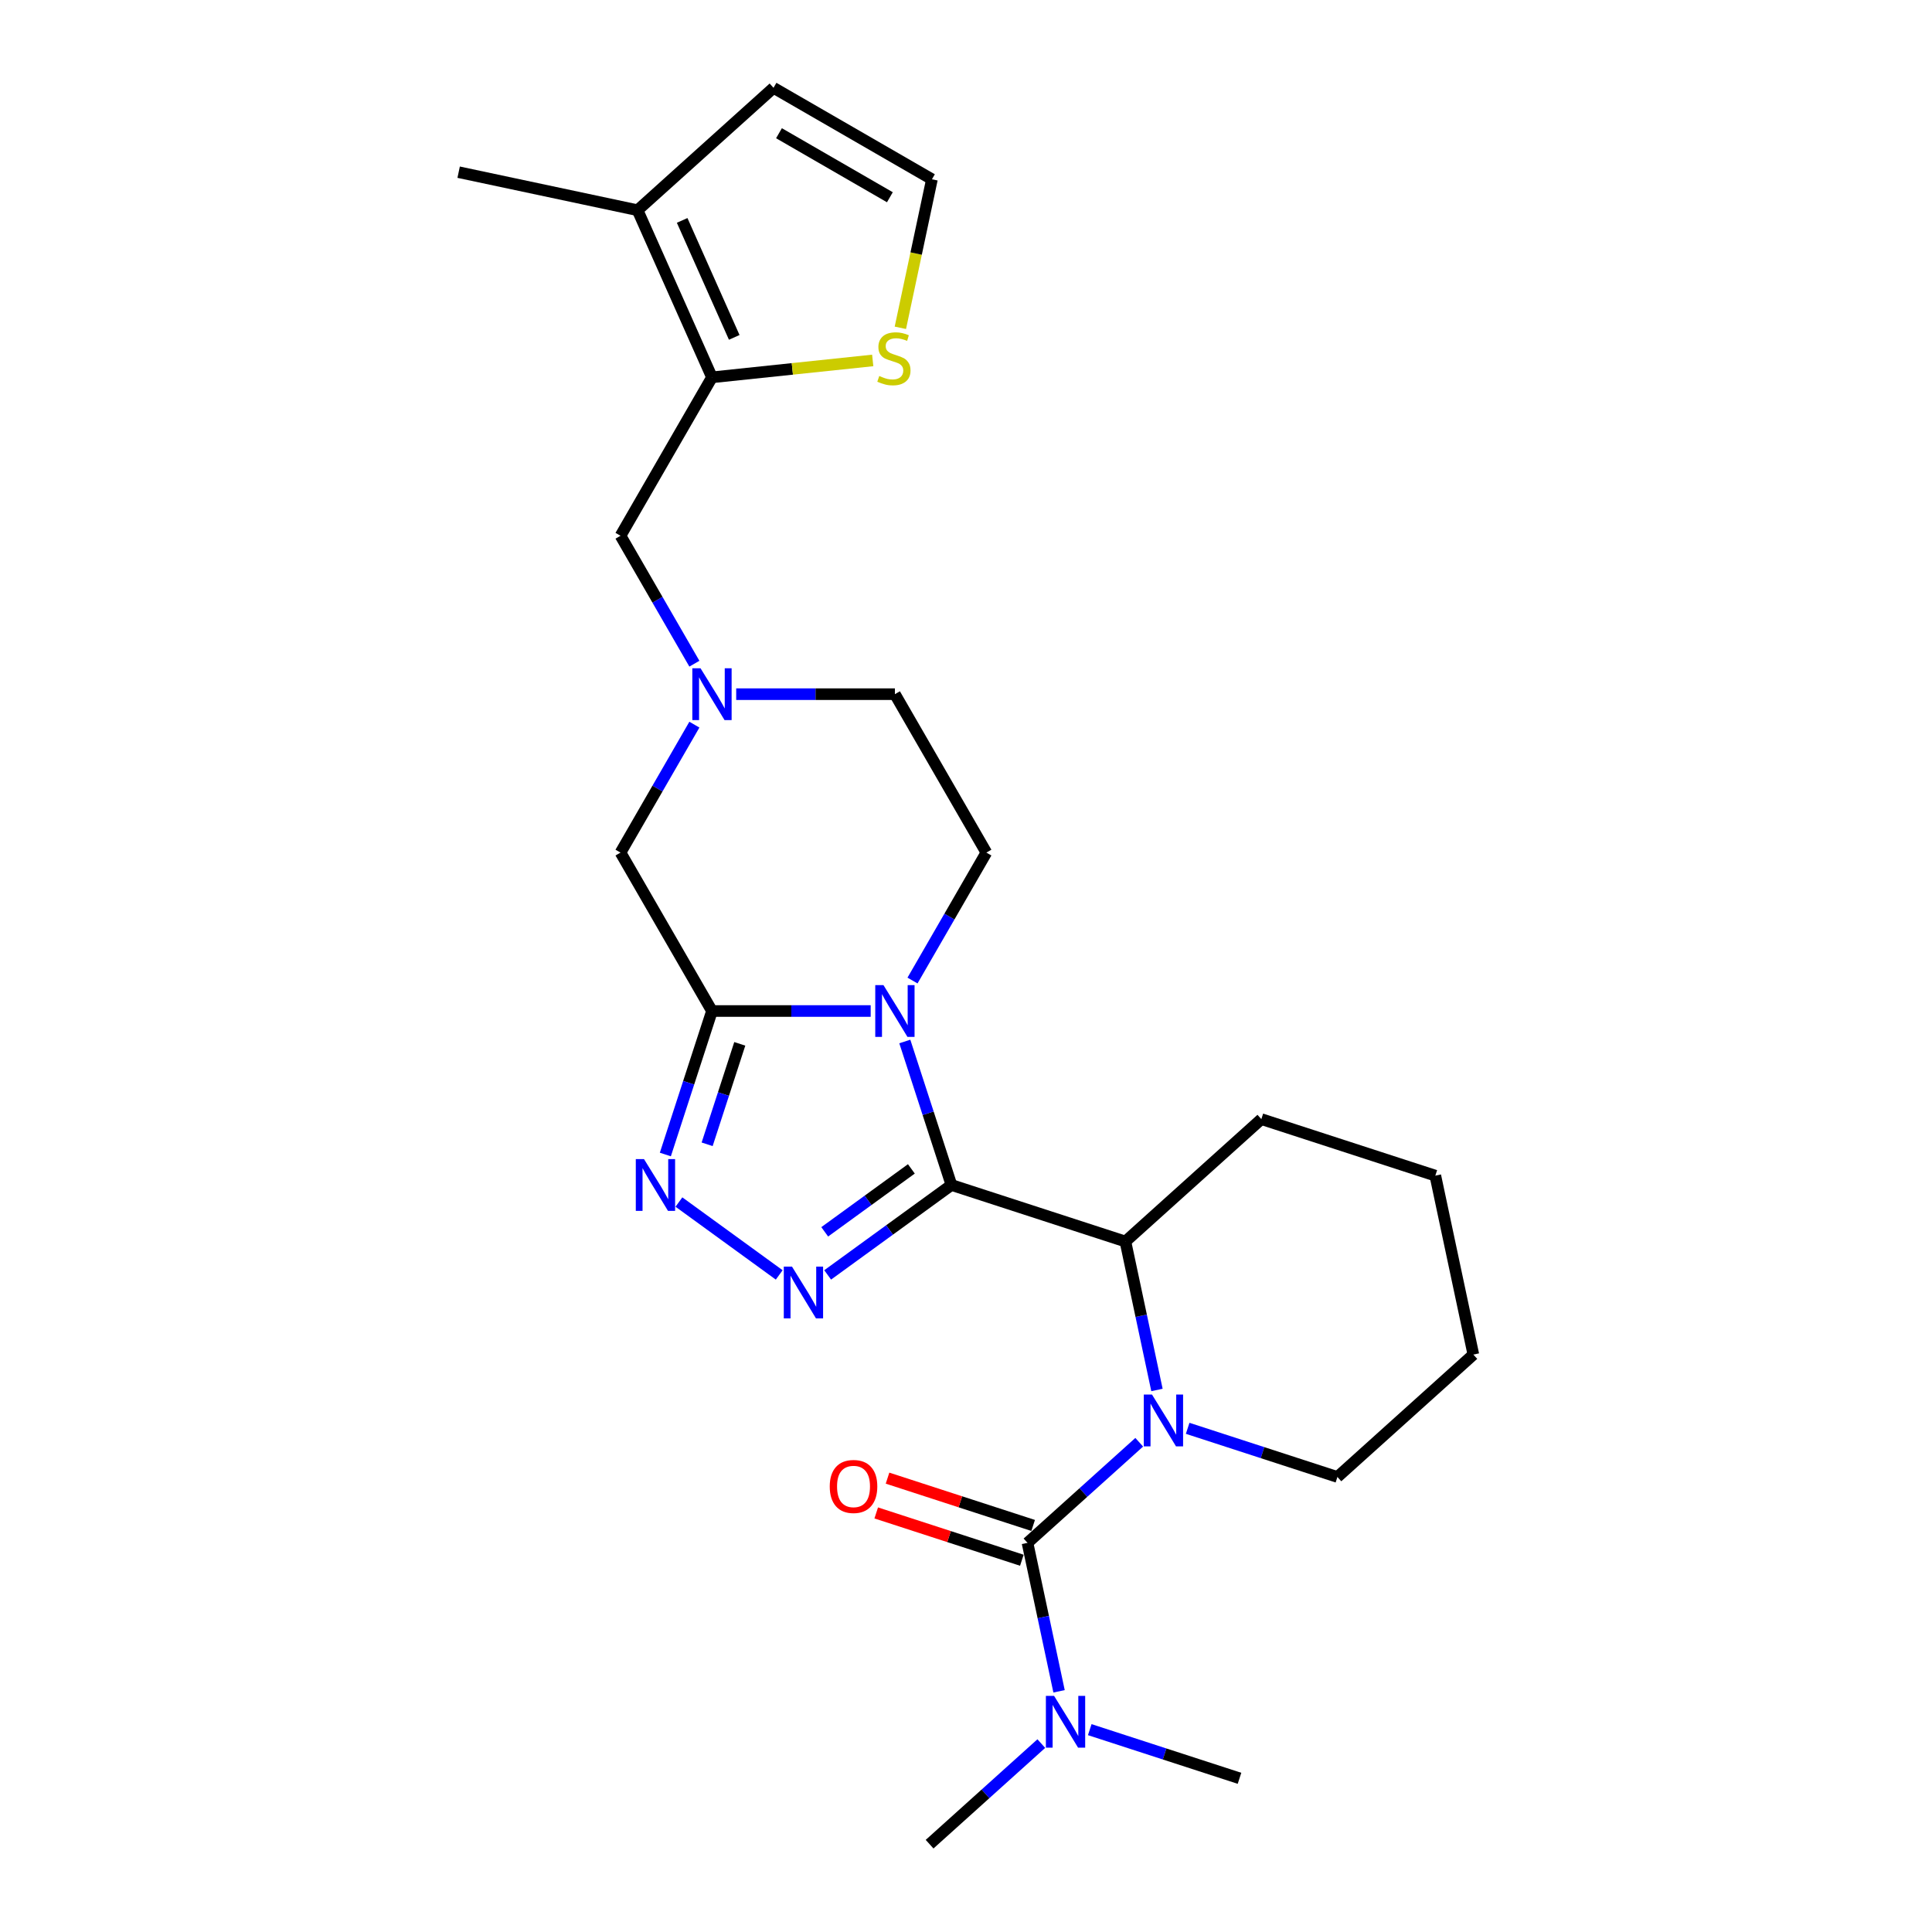 <?xml version='1.0' encoding='iso-8859-1'?>
<svg version='1.1' baseProfile='full'
              xmlns='http://www.w3.org/2000/svg'
                      xmlns:rdkit='http://www.rdkit.org/xml'
                      xmlns:xlink='http://www.w3.org/1999/xlink'
                  xml:space='preserve'
width='1000px' height='1000px' viewBox='0 0 1000 1000'>
<!-- END OF HEADER -->
<rect style='opacity:1.0;fill:#FFFFFF;stroke:none' width='1000' height='1000' x='0' y='0'> </rect>
<path class='bond-0' d='M 492.46,613.348 L 480.393,576.211' style='fill:none;fill-rule:evenodd;stroke:#000000;stroke-width:6px;stroke-linecap:butt;stroke-linejoin:miter;stroke-opacity:1' />
<path class='bond-0' d='M 480.393,576.211 L 468.327,539.073' style='fill:none;fill-rule:evenodd;stroke:#0000FF;stroke-width:6px;stroke-linecap:butt;stroke-linejoin:miter;stroke-opacity:1' />
<path class='bond-2' d='M 492.46,613.348 L 460.428,636.621' style='fill:none;fill-rule:evenodd;stroke:#000000;stroke-width:6px;stroke-linecap:butt;stroke-linejoin:miter;stroke-opacity:1' />
<path class='bond-2' d='M 460.428,636.621 L 428.396,659.893' style='fill:none;fill-rule:evenodd;stroke:#0000FF;stroke-width:6px;stroke-linecap:butt;stroke-linejoin:miter;stroke-opacity:1' />
<path class='bond-2' d='M 471.72,605.01 L 449.297,621.301' style='fill:none;fill-rule:evenodd;stroke:#000000;stroke-width:6px;stroke-linecap:butt;stroke-linejoin:miter;stroke-opacity:1' />
<path class='bond-2' d='M 449.297,621.301 L 426.875,637.592' style='fill:none;fill-rule:evenodd;stroke:#0000FF;stroke-width:6px;stroke-linecap:butt;stroke-linejoin:miter;stroke-opacity:1' />
<path class='bond-6' d='M 492.46,613.348 L 582.509,642.607' style='fill:none;fill-rule:evenodd;stroke:#000000;stroke-width:6px;stroke-linecap:butt;stroke-linejoin:miter;stroke-opacity:1' />
<path class='bond-1' d='M 450.665,523.299 L 409.592,523.299' style='fill:none;fill-rule:evenodd;stroke:#0000FF;stroke-width:6px;stroke-linecap:butt;stroke-linejoin:miter;stroke-opacity:1' />
<path class='bond-1' d='M 409.592,523.299 L 368.518,523.299' style='fill:none;fill-rule:evenodd;stroke:#000000;stroke-width:6px;stroke-linecap:butt;stroke-linejoin:miter;stroke-opacity:1' />
<path class='bond-9' d='M 472.309,507.525 L 491.426,474.413' style='fill:none;fill-rule:evenodd;stroke:#0000FF;stroke-width:6px;stroke-linecap:butt;stroke-linejoin:miter;stroke-opacity:1' />
<path class='bond-9' d='M 491.426,474.413 L 510.543,441.301' style='fill:none;fill-rule:evenodd;stroke:#000000;stroke-width:6px;stroke-linecap:butt;stroke-linejoin:miter;stroke-opacity:1' />
<path class='bond-11' d='M 368.518,523.299 L 321.177,441.301' style='fill:none;fill-rule:evenodd;stroke:#000000;stroke-width:6px;stroke-linecap:butt;stroke-linejoin:miter;stroke-opacity:1' />
<path class='bond-26' d='M 368.518,523.299 L 356.452,560.436' style='fill:none;fill-rule:evenodd;stroke:#000000;stroke-width:6px;stroke-linecap:butt;stroke-linejoin:miter;stroke-opacity:1' />
<path class='bond-26' d='M 356.452,560.436 L 344.385,597.574' style='fill:none;fill-rule:evenodd;stroke:#0000FF;stroke-width:6px;stroke-linecap:butt;stroke-linejoin:miter;stroke-opacity:1' />
<path class='bond-26' d='M 382.908,540.292 L 374.461,566.288' style='fill:none;fill-rule:evenodd;stroke:#000000;stroke-width:6px;stroke-linecap:butt;stroke-linejoin:miter;stroke-opacity:1' />
<path class='bond-26' d='M 374.461,566.288 L 366.015,592.284' style='fill:none;fill-rule:evenodd;stroke:#0000FF;stroke-width:6px;stroke-linecap:butt;stroke-linejoin:miter;stroke-opacity:1' />
<path class='bond-5' d='M 403.324,659.893 L 351.408,622.175' style='fill:none;fill-rule:evenodd;stroke:#0000FF;stroke-width:6px;stroke-linecap:butt;stroke-linejoin:miter;stroke-opacity:1' />
<path class='bond-3' d='M 598.842,719.447 L 590.675,681.027' style='fill:none;fill-rule:evenodd;stroke:#0000FF;stroke-width:6px;stroke-linecap:butt;stroke-linejoin:miter;stroke-opacity:1' />
<path class='bond-3' d='M 590.675,681.027 L 582.509,642.607' style='fill:none;fill-rule:evenodd;stroke:#000000;stroke-width:6px;stroke-linecap:butt;stroke-linejoin:miter;stroke-opacity:1' />
<path class='bond-4' d='M 589.659,746.508 L 560.745,772.542' style='fill:none;fill-rule:evenodd;stroke:#0000FF;stroke-width:6px;stroke-linecap:butt;stroke-linejoin:miter;stroke-opacity:1' />
<path class='bond-4' d='M 560.745,772.542 L 531.831,798.576' style='fill:none;fill-rule:evenodd;stroke:#000000;stroke-width:6px;stroke-linecap:butt;stroke-linejoin:miter;stroke-opacity:1' />
<path class='bond-19' d='M 614.731,739.294 L 653.487,751.887' style='fill:none;fill-rule:evenodd;stroke:#0000FF;stroke-width:6px;stroke-linecap:butt;stroke-linejoin:miter;stroke-opacity:1' />
<path class='bond-19' d='M 653.487,751.887 L 692.244,764.479' style='fill:none;fill-rule:evenodd;stroke:#000000;stroke-width:6px;stroke-linecap:butt;stroke-linejoin:miter;stroke-opacity:1' />
<path class='bond-13' d='M 531.831,798.576 L 539.998,836.996' style='fill:none;fill-rule:evenodd;stroke:#000000;stroke-width:6px;stroke-linecap:butt;stroke-linejoin:miter;stroke-opacity:1' />
<path class='bond-13' d='M 539.998,836.996 L 548.164,875.416' style='fill:none;fill-rule:evenodd;stroke:#0000FF;stroke-width:6px;stroke-linecap:butt;stroke-linejoin:miter;stroke-opacity:1' />
<path class='bond-16' d='M 534.757,789.571 L 497.071,777.326' style='fill:none;fill-rule:evenodd;stroke:#000000;stroke-width:6px;stroke-linecap:butt;stroke-linejoin:miter;stroke-opacity:1' />
<path class='bond-16' d='M 497.071,777.326 L 459.384,765.081' style='fill:none;fill-rule:evenodd;stroke:#FF0000;stroke-width:6px;stroke-linecap:butt;stroke-linejoin:miter;stroke-opacity:1' />
<path class='bond-16' d='M 528.906,807.581 L 491.219,795.336' style='fill:none;fill-rule:evenodd;stroke:#000000;stroke-width:6px;stroke-linecap:butt;stroke-linejoin:miter;stroke-opacity:1' />
<path class='bond-16' d='M 491.219,795.336 L 453.532,783.091' style='fill:none;fill-rule:evenodd;stroke:#FF0000;stroke-width:6px;stroke-linecap:butt;stroke-linejoin:miter;stroke-opacity:1' />
<path class='bond-20' d='M 582.509,642.607 L 652.872,579.251' style='fill:none;fill-rule:evenodd;stroke:#000000;stroke-width:6px;stroke-linecap:butt;stroke-linejoin:miter;stroke-opacity:1' />
<path class='bond-7' d='M 368.518,195.307 L 321.177,277.305' style='fill:none;fill-rule:evenodd;stroke:#000000;stroke-width:6px;stroke-linecap:butt;stroke-linejoin:miter;stroke-opacity:1' />
<path class='bond-10' d='M 368.518,195.307 L 330.007,108.81' style='fill:none;fill-rule:evenodd;stroke:#000000;stroke-width:6px;stroke-linecap:butt;stroke-linejoin:miter;stroke-opacity:1' />
<path class='bond-10' d='M 380.041,174.63 L 353.083,114.082' style='fill:none;fill-rule:evenodd;stroke:#000000;stroke-width:6px;stroke-linecap:butt;stroke-linejoin:miter;stroke-opacity:1' />
<path class='bond-12' d='M 368.518,195.307 L 410.118,190.935' style='fill:none;fill-rule:evenodd;stroke:#000000;stroke-width:6px;stroke-linecap:butt;stroke-linejoin:miter;stroke-opacity:1' />
<path class='bond-12' d='M 410.118,190.935 L 451.718,186.563' style='fill:none;fill-rule:evenodd;stroke:#CCCC00;stroke-width:6px;stroke-linecap:butt;stroke-linejoin:miter;stroke-opacity:1' />
<path class='bond-8' d='M 381.054,359.303 L 422.128,359.303' style='fill:none;fill-rule:evenodd;stroke:#0000FF;stroke-width:6px;stroke-linecap:butt;stroke-linejoin:miter;stroke-opacity:1' />
<path class='bond-8' d='M 422.128,359.303 L 463.201,359.303' style='fill:none;fill-rule:evenodd;stroke:#000000;stroke-width:6px;stroke-linecap:butt;stroke-linejoin:miter;stroke-opacity:1' />
<path class='bond-14' d='M 359.411,343.529 L 340.294,310.417' style='fill:none;fill-rule:evenodd;stroke:#0000FF;stroke-width:6px;stroke-linecap:butt;stroke-linejoin:miter;stroke-opacity:1' />
<path class='bond-14' d='M 340.294,310.417 L 321.177,277.305' style='fill:none;fill-rule:evenodd;stroke:#000000;stroke-width:6px;stroke-linecap:butt;stroke-linejoin:miter;stroke-opacity:1' />
<path class='bond-27' d='M 359.411,375.077 L 340.294,408.189' style='fill:none;fill-rule:evenodd;stroke:#0000FF;stroke-width:6px;stroke-linecap:butt;stroke-linejoin:miter;stroke-opacity:1' />
<path class='bond-27' d='M 340.294,408.189 L 321.177,441.301' style='fill:none;fill-rule:evenodd;stroke:#000000;stroke-width:6px;stroke-linecap:butt;stroke-linejoin:miter;stroke-opacity:1' />
<path class='bond-18' d='M 510.543,441.301 L 463.201,359.303' style='fill:none;fill-rule:evenodd;stroke:#000000;stroke-width:6px;stroke-linecap:butt;stroke-linejoin:miter;stroke-opacity:1' />
<path class='bond-17' d='M 330.007,108.81 L 400.37,45.455' style='fill:none;fill-rule:evenodd;stroke:#000000;stroke-width:6px;stroke-linecap:butt;stroke-linejoin:miter;stroke-opacity:1' />
<path class='bond-21' d='M 330.007,108.81 L 237.393,89.124' style='fill:none;fill-rule:evenodd;stroke:#000000;stroke-width:6px;stroke-linecap:butt;stroke-linejoin:miter;stroke-opacity:1' />
<path class='bond-15' d='M 466.027,169.674 L 474.198,131.235' style='fill:none;fill-rule:evenodd;stroke:#CCCC00;stroke-width:6px;stroke-linecap:butt;stroke-linejoin:miter;stroke-opacity:1' />
<path class='bond-15' d='M 474.198,131.235 L 482.368,92.796' style='fill:none;fill-rule:evenodd;stroke:#000000;stroke-width:6px;stroke-linecap:butt;stroke-linejoin:miter;stroke-opacity:1' />
<path class='bond-22' d='M 538.981,902.478 L 510.068,928.512' style='fill:none;fill-rule:evenodd;stroke:#0000FF;stroke-width:6px;stroke-linecap:butt;stroke-linejoin:miter;stroke-opacity:1' />
<path class='bond-22' d='M 510.068,928.512 L 481.154,954.545' style='fill:none;fill-rule:evenodd;stroke:#000000;stroke-width:6px;stroke-linecap:butt;stroke-linejoin:miter;stroke-opacity:1' />
<path class='bond-23' d='M 564.053,895.263 L 602.81,907.856' style='fill:none;fill-rule:evenodd;stroke:#0000FF;stroke-width:6px;stroke-linecap:butt;stroke-linejoin:miter;stroke-opacity:1' />
<path class='bond-23' d='M 602.81,907.856 L 641.566,920.449' style='fill:none;fill-rule:evenodd;stroke:#000000;stroke-width:6px;stroke-linecap:butt;stroke-linejoin:miter;stroke-opacity:1' />
<path class='bond-29' d='M 482.368,92.796 L 400.37,45.455' style='fill:none;fill-rule:evenodd;stroke:#000000;stroke-width:6px;stroke-linecap:butt;stroke-linejoin:miter;stroke-opacity:1' />
<path class='bond-29' d='M 460.6,102.094 L 403.202,68.955' style='fill:none;fill-rule:evenodd;stroke:#000000;stroke-width:6px;stroke-linecap:butt;stroke-linejoin:miter;stroke-opacity:1' />
<path class='bond-28' d='M 692.244,764.479 L 762.607,701.124' style='fill:none;fill-rule:evenodd;stroke:#000000;stroke-width:6px;stroke-linecap:butt;stroke-linejoin:miter;stroke-opacity:1' />
<path class='bond-25' d='M 652.872,579.251 L 742.921,608.51' style='fill:none;fill-rule:evenodd;stroke:#000000;stroke-width:6px;stroke-linecap:butt;stroke-linejoin:miter;stroke-opacity:1' />
<path class='bond-24' d='M 762.607,701.124 L 742.921,608.51' style='fill:none;fill-rule:evenodd;stroke:#000000;stroke-width:6px;stroke-linecap:butt;stroke-linejoin:miter;stroke-opacity:1' />
<path  class='atom-1' d='M 457.274 509.892
L 466.061 524.094
Q 466.932 525.496, 468.333 528.033
Q 469.734 530.571, 469.81 530.722
L 469.81 509.892
L 473.37 509.892
L 473.37 536.706
L 469.697 536.706
L 460.266 521.178
Q 459.168 519.36, 457.994 517.277
Q 456.858 515.194, 456.517 514.55
L 456.517 536.706
L 453.032 536.706
L 453.032 509.892
L 457.274 509.892
' fill='#0000FF'/>
<path  class='atom-3' d='M 409.933 655.594
L 418.719 669.797
Q 419.59 671.198, 420.992 673.735
Q 422.393 676.273, 422.469 676.424
L 422.469 655.594
L 426.029 655.594
L 426.029 682.408
L 422.355 682.408
L 412.925 666.88
Q 411.826 665.063, 410.652 662.979
Q 409.516 660.896, 409.175 660.253
L 409.175 682.408
L 405.691 682.408
L 405.691 655.594
L 409.933 655.594
' fill='#0000FF'/>
<path  class='atom-4' d='M 596.268 721.814
L 605.054 736.016
Q 605.925 737.417, 607.327 739.955
Q 608.728 742.492, 608.804 742.644
L 608.804 721.814
L 612.364 721.814
L 612.364 748.628
L 608.69 748.628
L 599.26 733.1
Q 598.161 731.282, 596.987 729.199
Q 595.851 727.116, 595.51 726.472
L 595.51 748.628
L 592.026 748.628
L 592.026 721.814
L 596.268 721.814
' fill='#0000FF'/>
<path  class='atom-6' d='M 333.332 599.941
L 342.119 614.143
Q 342.99 615.545, 344.391 618.082
Q 345.793 620.62, 345.868 620.771
L 345.868 599.941
L 349.429 599.941
L 349.429 626.755
L 345.755 626.755
L 336.324 611.227
Q 335.226 609.409, 334.052 607.326
Q 332.916 605.243, 332.575 604.599
L 332.575 626.755
L 329.091 626.755
L 329.091 599.941
L 333.332 599.941
' fill='#0000FF'/>
<path  class='atom-9' d='M 362.591 345.896
L 371.378 360.098
Q 372.249 361.5, 373.65 364.037
Q 375.051 366.575, 375.127 366.726
L 375.127 345.896
L 378.687 345.896
L 378.687 372.71
L 375.013 372.71
L 365.583 357.182
Q 364.485 355.364, 363.311 353.281
Q 362.174 351.198, 361.834 350.554
L 361.834 372.71
L 358.349 372.71
L 358.349 345.896
L 362.591 345.896
' fill='#0000FF'/>
<path  class='atom-13' d='M 455.108 194.613
Q 455.411 194.727, 456.661 195.257
Q 457.911 195.787, 459.274 196.128
Q 460.675 196.431, 462.039 196.431
Q 464.576 196.431, 466.053 195.219
Q 467.53 193.969, 467.53 191.811
Q 467.53 190.334, 466.773 189.425
Q 466.053 188.516, 464.917 188.023
Q 463.781 187.531, 461.887 186.963
Q 459.501 186.243, 458.062 185.562
Q 456.661 184.88, 455.638 183.441
Q 454.653 182.002, 454.653 179.578
Q 454.653 176.207, 456.926 174.124
Q 459.236 172.041, 463.781 172.041
Q 466.887 172.041, 470.409 173.518
L 469.538 176.434
Q 466.318 175.109, 463.895 175.109
Q 461.281 175.109, 459.842 176.207
Q 458.403 177.267, 458.441 179.123
Q 458.441 180.562, 459.16 181.433
Q 459.918 182.305, 460.978 182.797
Q 462.077 183.289, 463.895 183.857
Q 466.318 184.615, 467.758 185.372
Q 469.197 186.13, 470.219 187.683
Q 471.28 189.197, 471.28 191.811
Q 471.28 195.522, 468.78 197.53
Q 466.318 199.499, 462.19 199.499
Q 459.804 199.499, 457.986 198.969
Q 456.206 198.476, 454.085 197.605
L 455.108 194.613
' fill='#CCCC00'/>
<path  class='atom-14' d='M 545.59 877.783
L 554.377 891.985
Q 555.248 893.387, 556.649 895.924
Q 558.05 898.462, 558.126 898.613
L 558.126 877.783
L 561.686 877.783
L 561.686 904.597
L 558.012 904.597
L 548.582 889.069
Q 547.484 887.251, 546.31 885.168
Q 545.173 883.085, 544.833 882.441
L 544.833 904.597
L 541.348 904.597
L 541.348 877.783
L 545.59 877.783
' fill='#0000FF'/>
<path  class='atom-17' d='M 429.474 769.393
Q 429.474 762.955, 432.655 759.357
Q 435.836 755.759, 441.782 755.759
Q 447.729 755.759, 450.91 759.357
Q 454.091 762.955, 454.091 769.393
Q 454.091 775.907, 450.872 779.619
Q 447.653 783.293, 441.782 783.293
Q 435.874 783.293, 432.655 779.619
Q 429.474 775.945, 429.474 769.393
M 441.782 780.263
Q 445.873 780.263, 448.069 777.536
Q 450.304 774.771, 450.304 769.393
Q 450.304 764.129, 448.069 761.478
Q 445.873 758.789, 441.782 758.789
Q 437.692 758.789, 435.458 761.44
Q 433.261 764.091, 433.261 769.393
Q 433.261 774.809, 435.458 777.536
Q 437.692 780.263, 441.782 780.263
' fill='#FF0000'/>
</svg>
